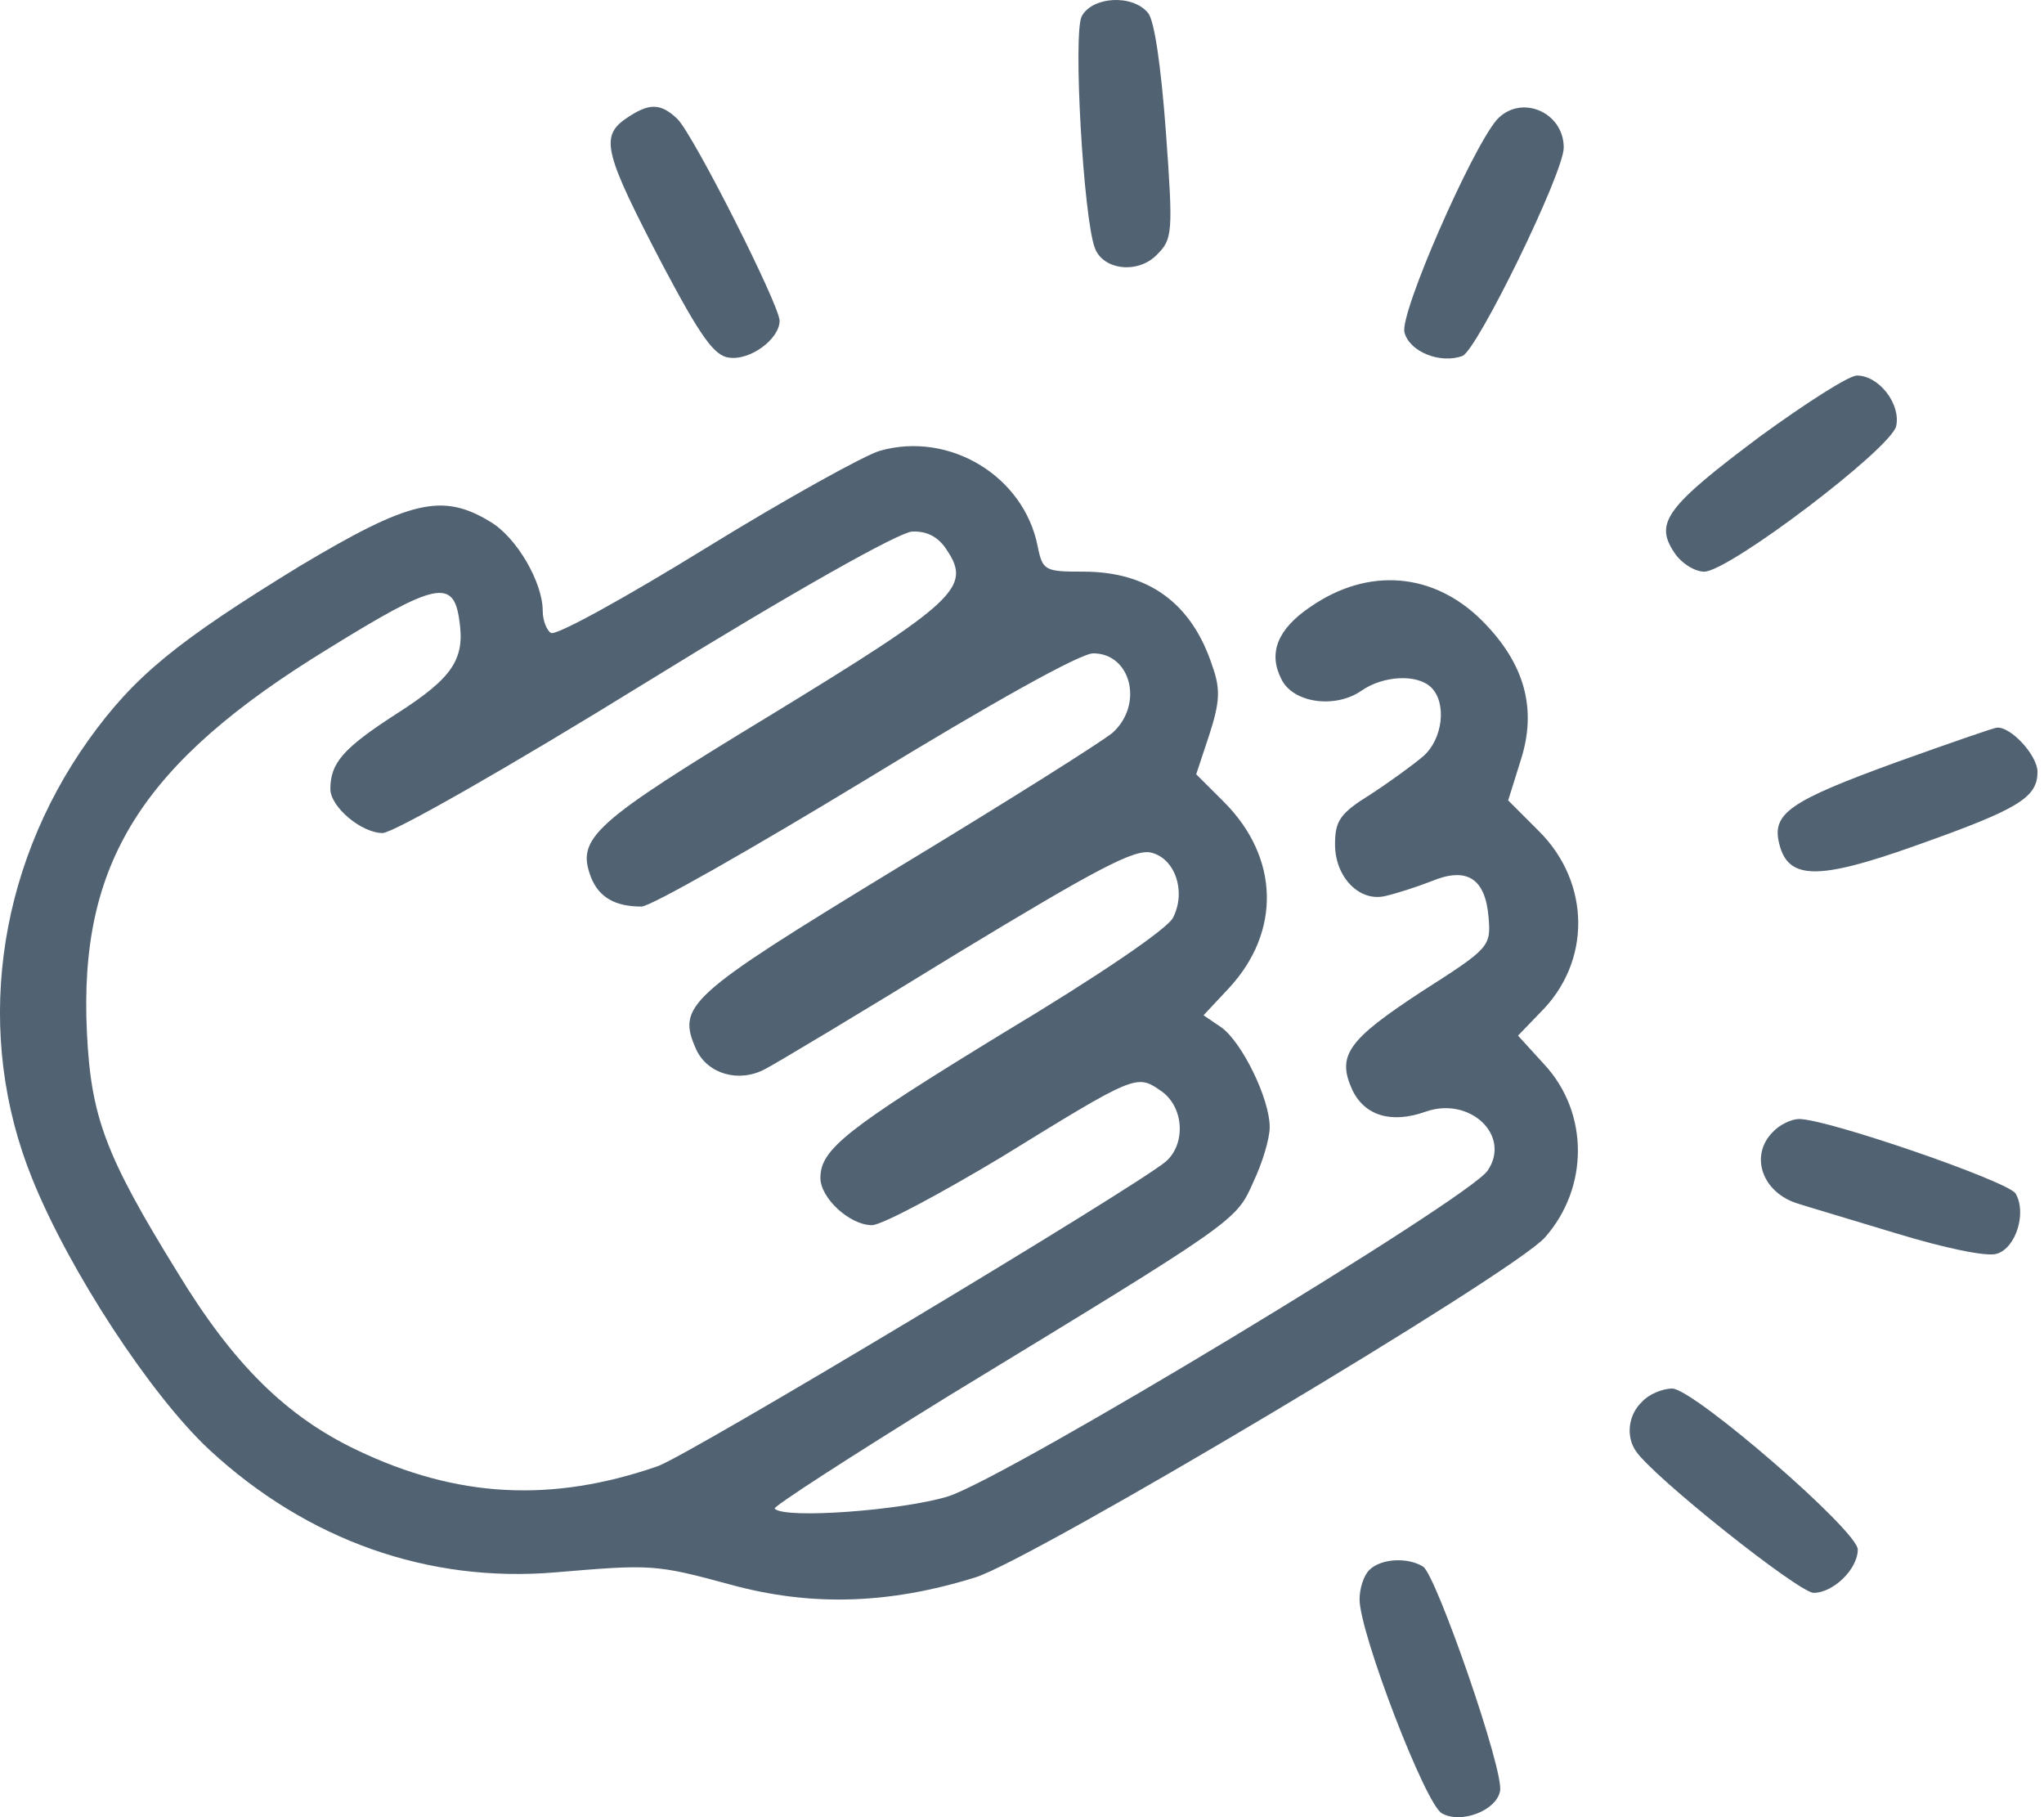 <svg width="27" height="24" viewBox="0 0 27 24" fill="none" xmlns="http://www.w3.org/2000/svg">
<path d="M14.29 0.213C14.171 0.428 14.312 2.889 14.463 3.277C14.571 3.568 15.034 3.622 15.283 3.363C15.488 3.158 15.498 3.083 15.401 1.745C15.337 0.882 15.25 0.267 15.164 0.17C14.959 -0.079 14.43 -0.046 14.29 0.213Z" fill="#516272"/>
<path d="M8.259 1.572C7.924 1.81 7.989 2.036 8.755 3.504C9.252 4.442 9.435 4.701 9.629 4.723C9.91 4.766 10.298 4.475 10.298 4.237C10.298 4.032 9.165 1.788 8.949 1.572C8.723 1.356 8.572 1.356 8.259 1.572Z" fill="#516272"/>
<path d="M19.771 1.583C19.437 1.972 18.487 4.14 18.552 4.389C18.617 4.647 19.027 4.809 19.318 4.701C19.512 4.626 20.656 2.285 20.656 1.95C20.656 1.475 20.084 1.238 19.771 1.583Z" fill="#516272"/>
<path d="M23.256 5.759C22.015 6.687 21.854 6.902 22.112 7.291C22.199 7.431 22.382 7.55 22.512 7.55C22.835 7.55 24.972 5.931 25.047 5.629C25.112 5.338 24.821 4.96 24.529 4.96C24.421 4.96 23.85 5.327 23.256 5.759Z" fill="#516272"/>
<path d="M11.625 5.953C11.431 6.007 10.395 6.579 9.327 7.237C8.259 7.895 7.342 8.402 7.277 8.359C7.223 8.327 7.169 8.197 7.169 8.068C7.169 7.69 6.824 7.097 6.478 6.892C5.842 6.503 5.41 6.611 3.964 7.474C2.324 8.478 1.774 8.931 1.17 9.772C-0.06 11.499 -0.341 13.678 0.425 15.566C0.911 16.775 1.99 18.426 2.767 19.149C4.062 20.346 5.658 20.907 7.331 20.767C8.604 20.659 8.658 20.659 9.651 20.929C10.719 21.22 11.744 21.188 12.887 20.832C13.664 20.584 19.987 16.818 20.408 16.343C20.99 15.685 20.99 14.693 20.397 14.056L20.052 13.678L20.343 13.376C21.023 12.707 21.012 11.661 20.332 10.981L19.922 10.571L20.084 10.053C20.311 9.362 20.138 8.758 19.577 8.197C18.94 7.561 18.077 7.485 17.311 8.014C16.88 8.305 16.75 8.618 16.923 8.963C17.074 9.287 17.635 9.362 17.98 9.125C18.271 8.92 18.725 8.898 18.908 9.082C19.113 9.287 19.059 9.762 18.8 9.988C18.66 10.107 18.347 10.334 18.099 10.495C17.7 10.743 17.635 10.841 17.635 11.153C17.635 11.585 17.959 11.919 18.304 11.833C18.444 11.801 18.714 11.714 18.908 11.639C19.372 11.445 19.62 11.596 19.663 12.114C19.696 12.502 19.674 12.524 18.779 13.096C17.808 13.732 17.656 13.937 17.861 14.39C18.023 14.736 18.379 14.844 18.832 14.682C19.415 14.477 19.965 14.995 19.652 15.459C19.415 15.825 13.287 19.526 12.521 19.764C11.927 19.947 10.363 20.066 10.233 19.925C10.201 19.904 11.237 19.235 12.531 18.436C16.34 16.117 16.329 16.128 16.556 15.61C16.675 15.361 16.772 15.038 16.772 14.887C16.772 14.509 16.405 13.765 16.135 13.57L15.898 13.409L16.232 13.052C16.923 12.308 16.901 11.326 16.168 10.592L15.801 10.226L15.973 9.708C16.113 9.276 16.124 9.103 16.016 8.801C15.747 7.971 15.175 7.55 14.312 7.55C13.805 7.55 13.772 7.539 13.707 7.215C13.524 6.287 12.542 5.694 11.625 5.953ZM12.51 7.269C12.834 7.755 12.629 7.949 10.19 9.438C7.827 10.873 7.611 11.067 7.806 11.585C7.913 11.855 8.129 11.973 8.474 11.973C8.593 11.973 9.92 11.218 11.431 10.301C13.092 9.287 14.268 8.629 14.441 8.629C14.937 8.629 15.11 9.298 14.7 9.675C14.56 9.794 13.276 10.603 11.83 11.477C9.068 13.16 8.938 13.279 9.197 13.862C9.348 14.185 9.758 14.304 10.104 14.121C10.233 14.056 11.388 13.365 12.65 12.588C14.484 11.477 14.991 11.207 15.207 11.261C15.52 11.337 15.671 11.768 15.498 12.114C15.445 12.254 14.506 12.891 13.265 13.635C11.183 14.908 10.837 15.178 10.837 15.556C10.837 15.825 11.226 16.181 11.517 16.181C11.647 16.181 12.413 15.771 13.222 15.286C14.991 14.196 15.013 14.185 15.326 14.401C15.639 14.606 15.671 15.102 15.401 15.34C14.991 15.685 9.111 19.213 8.69 19.364C7.288 19.85 6.036 19.785 4.709 19.149C3.781 18.706 3.08 18.016 2.346 16.807C1.386 15.254 1.202 14.746 1.148 13.635C1.04 11.391 1.871 10.075 4.342 8.564C5.755 7.69 5.993 7.636 6.068 8.197C6.144 8.704 5.982 8.952 5.238 9.427C4.536 9.88 4.364 10.075 4.364 10.42C4.364 10.657 4.774 11.002 5.054 11.002C5.194 11.002 6.727 10.129 8.528 9.017C10.503 7.798 11.873 7.032 12.046 7.021C12.251 7.01 12.402 7.097 12.51 7.269Z" fill="#516272"/>
<path d="M25.058 10.064C23.634 10.582 23.397 10.743 23.505 11.153C23.623 11.617 24.012 11.628 25.285 11.175C26.655 10.69 26.914 10.539 26.914 10.193C26.914 9.977 26.558 9.589 26.375 9.611C26.342 9.611 25.749 9.816 25.058 10.064Z" fill="#516272"/>
<path d="M23.418 14.951C23.105 15.264 23.278 15.761 23.764 15.901C23.861 15.933 24.443 16.106 25.047 16.289C25.684 16.483 26.245 16.602 26.375 16.559C26.634 16.483 26.774 16.009 26.623 15.761C26.515 15.599 24.141 14.779 23.764 14.779C23.666 14.779 23.505 14.854 23.418 14.951Z" fill="#516272"/>
<path d="M21.692 18.512C21.508 18.684 21.476 18.965 21.605 19.159C21.821 19.494 23.763 21.037 23.957 21.037C24.216 21.037 24.54 20.724 24.54 20.465C24.54 20.217 22.382 18.35 22.091 18.339C21.961 18.339 21.778 18.415 21.692 18.512Z" fill="#516272"/>
<path d="M18.088 20.735C18.012 20.81 17.959 20.983 17.959 21.123C17.959 21.565 18.832 23.842 19.048 23.95C19.296 24.09 19.76 23.918 19.814 23.659C19.879 23.41 18.973 20.81 18.8 20.692C18.595 20.562 18.239 20.584 18.088 20.735Z" fill="#516272"/>
</svg>
